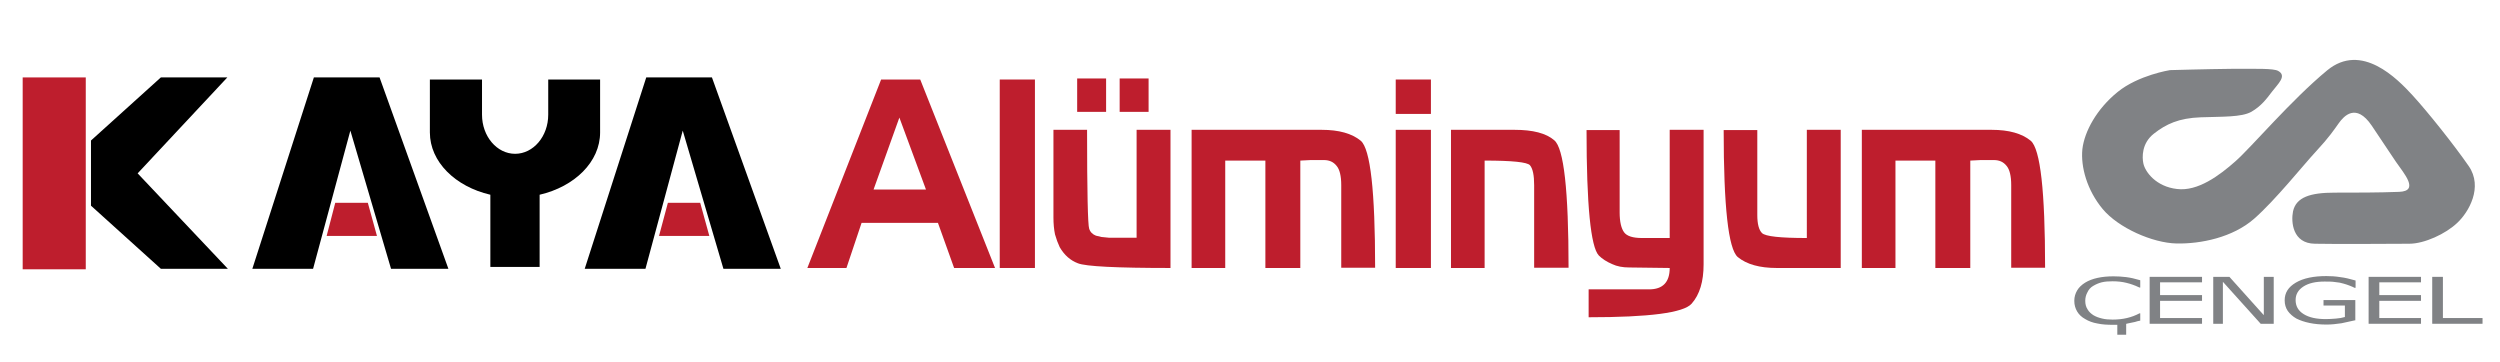 <?xml version="1.0" encoding="utf-8"?>
<!-- Generator: Adobe Illustrator 26.3.1, SVG Export Plug-In . SVG Version: 6.00 Build 0)  -->
<svg version="1.1" id="Layer_1" xmlns="http://www.w3.org/2000/svg" xmlns:xlink="http://www.w3.org/1999/xlink" x="0px" y="0px"
	 viewBox="0 0 959 138.9" style="enable-background:new 0 0 959 138.9;" xml:space="preserve">
<style type="text/css">
	.st0{display:none;}
	.st1{fill:#FFFFFF;}
	.st2{fill:#BE1E2D;}
	.st3{fill:#808285;}
</style>
<g>
	<path d="M210.3,30.5V44c0,8.3-5.7,15-12.7,15c-7,0-12.7-6.7-12.7-15V30.5h-20v20.3c0,11.3,9.8,20.8,23.2,23.9v27.7H207V74.7
		c13.4-3.1,23.2-12.6,23.2-23.9V30.5H210.3z"/>
	<rect x="8.7" y="29.7" class="st2" width="24.2" height="73.6"/>
	<polygon points="87.4,103.1 52.8,66.5 87.2,29.7 61.7,29.7 34.9,53.9 34.9,78.9 61.7,103.1 	"/>
	<polygon points="96.8,103.1 120.1,103.1 134.4,50.1 150,103.1 172,103.1 145.6,29.7 120.4,29.7 	"/>
	<polygon class="st2" points="128.6,77.8 141.1,77.8 144.6,90.5 125.3,90.5 	"/>
	<polygon points="224.3,103.1 247.6,103.1 261.9,50.1 277.5,103.1 299.5,103.1 273.1,29.7 247.9,29.7 	"/>
	<polygon class="st2" points="256.2,77.8 268.6,77.8 272.1,90.5 252.8,90.5 	"/>
	<path class="st2" d="M366,102.8l-6.2-17.3h-29.3l-5.8,17.3h-15L338,30.5h15l28.7,72.3H366z M345,45.1l-9.9,27.6h20.1L345,45.1z"/>
	<rect x="383.5" y="30.5" class="st2" width="13.5" height="72.3"/>
	<path class="st2" d="M413.5,101c-2.9-1.1-5.2-3.1-7-6.2c-0.7-1.5-1.3-3.1-1.8-4.9c-0.4-1.9-0.6-4.1-0.6-6.5V49.8H417
		c0,23.9,0.3,36.5,0.8,37.9c0.4,1.3,1.3,2.2,2.6,2.7l2.1,0.5l3,0.3H436V49.8h13v53C428.3,102.8,416.5,102.2,413.5,101 M413.2,30.1
		h11.1v12.8h-11.1V30.1z M429.5,30.1h11.1v12.8h-11.1V30.1z"/>
	<path class="st2" d="M514.5,102.8V71c0-3.5-0.6-6-1.8-7.4c-1.2-1.5-2.8-2.2-4.8-2.2h-5.2l-3.9,0.2v41.2h-13.4V61.6H470v41.2h-12.9
		v-53H507c6.6,0,11.6,1.4,15,4.2c3.7,3.2,5.5,19.4,5.5,48.7H514.5z"/>
	<path class="st2" d="M535.4,30.5h13.5v13.2h-13.5V30.5z M535.4,49.8h13.5v53h-13.5V49.8z"/>
	<path class="st2" d="M588.5,102.8V71c0-3.7-0.5-6.3-1.6-7.6c-1-1.2-6.8-1.8-17.4-1.8v41.2h-12.9v-53H581c7,0,12.1,1.3,15.2,4
		c3.7,3,5.5,19.3,5.5,48.9H588.5z"/>
	<path class="st2" d="M648.9,116.5c-3.1,3.5-16.2,5.2-39.5,5.2V111h23.2c5.2,0,7.9-2.7,7.9-8.2l-15.5-0.2c-2.5,0-4.7-0.4-6.6-1.3
		c-2.1-0.9-3.8-2-5.1-3.3c-3.1-3.3-4.7-19.3-4.7-48.1h12.7v31.6c0,3.5,0.6,6.1,1.7,7.6c1.1,1.5,3.4,2.2,6.9,2.2h10.6V49.8h13v51.6
		C653.5,108,652,113,648.9,116.5"/>
	<path class="st2" d="M681.6,102.8c-6.6,0-11.6-1.4-15-4.2c-3.6-3.1-5.4-19.3-5.4-48.7h12.9v32.6c0,3.4,0.6,5.7,1.8,6.9
		c1.3,1.3,7.1,1.9,17.2,1.9V49.8h13v53H681.6z"/>
	<path class="st2" d="M771.5,102.8V71c0-3.5-0.6-6-1.8-7.4c-1.2-1.5-2.8-2.2-4.8-2.2h-5.2l-3.9,0.2v41.2h-13.4V61.6h-15.3v41.2
		h-12.9v-53H764c6.6,0,11.6,1.4,15,4.2c3.7,3.2,5.5,19.4,5.5,48.7H771.5z"/>
	<path class="st3" d="M832.4,26.9c0,0-12.1,1.9-20.1,8.4c-8,6.5-12.7,15.1-13.5,21.9c-0.7,6.8,1.8,15.8,7.8,23
		c6,7.2,19.1,13,28.3,13.2c9.3,0.2,21.6-2.3,29.8-9.5c8.2-7.2,18.7-20.4,23.8-25.9c5.1-5.5,6.9-8.3,8.7-10.8c1.8-2.5,6.5-8,12.6,1
		c5.2,7.7,7.9,11.9,9.3,13.9c3.1,4.5,9.1,11.2,1.2,11.5c-8,0.3-16.7,0.3-24.7,0.3c-9.3,0-14.8,1.7-16,7.2c-0.8,4-0.2,12.3,8.4,12.4
		c8.5,0.2,30.3,0,36.2,0c5.8,0,14-3.8,18.4-8c4.4-4.1,10-13.7,4.4-21.8c-5.6-8.1-15.8-20.9-21.6-27.2c-5.8-6.3-19.5-20.4-32.7-9.5
		c-13.8,11.4-28.9,29.3-35.1,34.8c-6.2,5.5-14.5,11.7-22.5,10.7c-8-0.9-12.2-6.5-12.9-9.8c-0.5-2.3-0.7-7.7,4-11.4
		c4.7-3.7,9.6-6,18-6.3c8.4-0.3,15.6,0,19.4-2.1c3.8-2.2,5.8-4.9,8-7.8c2.2-2.9,5.8-6,2.3-7.9c-1.8-1-8.1-0.8-17.7-0.8
		C846.4,26.5,832.4,26.9,832.4,26.9"/>
	<polygon class="st3" points="844.7,124.2 824.6,124.2 824.6,106.2 844.7,106.2 844.7,108.3 828.6,108.3 828.6,113.2 844.7,113.2 
		844.7,115.4 828.6,115.4 828.6,122 844.7,122 	"/>
	<polygon class="st3" points="872.2,124.2 867.2,124.2 852.7,108.1 852.7,124.2 849,124.2 849,106.2 855.2,106.2 868.4,120.9 
		868.4,106.2 872.2,106.2 	"/>
	<path class="st3" d="M903.7,122.8c-1.7,0.4-3.5,0.8-5.5,1.2c-2,0.3-3.9,0.5-5.7,0.5c-2.4,0-4.6-0.2-6.5-0.6c-2-0.4-3.7-1-5.1-1.7
		c-1.4-0.8-2.5-1.8-3.3-2.9c-0.8-1.2-1.2-2.5-1.2-4.1c0-2.9,1.4-5.1,4.3-6.8c2.9-1.7,6.8-2.5,11.7-2.5c1.7,0,3.5,0.1,5.3,0.4
		c1.8,0.2,3.8,0.7,5.9,1.3v2.8h-0.4c-0.4-0.2-1-0.5-1.8-0.8c-0.8-0.3-1.6-0.6-2.4-0.8c-0.9-0.3-2-0.5-3.2-0.6
		c-1.2-0.2-2.6-0.2-4.1-0.2c-3.4,0-6.1,0.6-8.1,1.9c-2,1.3-3,3-3,5.2c0,2.3,1,4.1,3.1,5.4c2.1,1.3,4.9,1.9,8.5,1.9
		c1.3,0,2.6-0.1,3.9-0.2c1.3-0.1,2.4-0.3,3.4-0.6v-4.4h-8.2v-2.1h12.2V122.8z"/>
	<polygon class="st3" points="928.7,124.2 908.6,124.2 908.6,106.2 928.7,106.2 928.7,108.3 912.7,108.3 912.7,113.2 928.7,113.2 
		928.7,115.4 912.7,115.4 912.7,122 928.7,122 	"/>
	<polygon class="st3" points="952.3,124.2 933,124.2 933,106.2 937.1,106.2 937.1,122 952.3,122 	"/>
	<path class="st3" d="M802.9,109.7c1-0.6,2.1-1.1,3.3-1.4c1.2-0.3,2.6-0.4,4.2-0.4c1.9,0,3.7,0.2,5.3,0.6c1.7,0.4,3.3,1,5,1.8h0.3
		v-2.8c-2-0.6-3.8-1-5.4-1.2c-1.6-0.2-3.3-0.3-4.9-0.3c-2.2,0-4.3,0.2-6.1,0.6c-1.8,0.4-3.4,1-4.7,1.8c-1.3,0.8-2.4,1.8-3.1,3
		c-0.7,1.2-1.1,2.5-1.1,4c0,1.6,0.4,2.9,1.1,4.1c0.7,1.2,1.8,2.2,3.1,2.9c1.3,0.8,2.9,1.4,4.7,1.7c1.8,0.4,3.8,0.5,6,0.5
		c0.2,0,0.5,0,0.8,0c0.3,0,0.5,0,0.8,0v3.8h3.4l0-4.2c0.2,0,0.4,0,0.5-0.1c0.2,0,0.3-0.1,0.5-0.1c1-0.2,1.8-0.4,2.4-0.5
		c0.6-0.2,1.3-0.4,2-0.5v-2.8h-0.3c-1.5,0.8-3.1,1.4-4.8,1.8c-1.7,0.4-3.5,0.6-5.5,0.6c-1.4,0-2.8-0.1-4-0.4
		c-1.3-0.3-2.4-0.7-3.4-1.3c-0.9-0.6-1.7-1.3-2.2-2.2c-0.6-0.9-0.9-2-0.9-3.3c0-1.2,0.3-2.3,0.8-3.2
		C801.2,111.1,801.9,110.3,802.9,109.7"/>
</g>
</svg>
